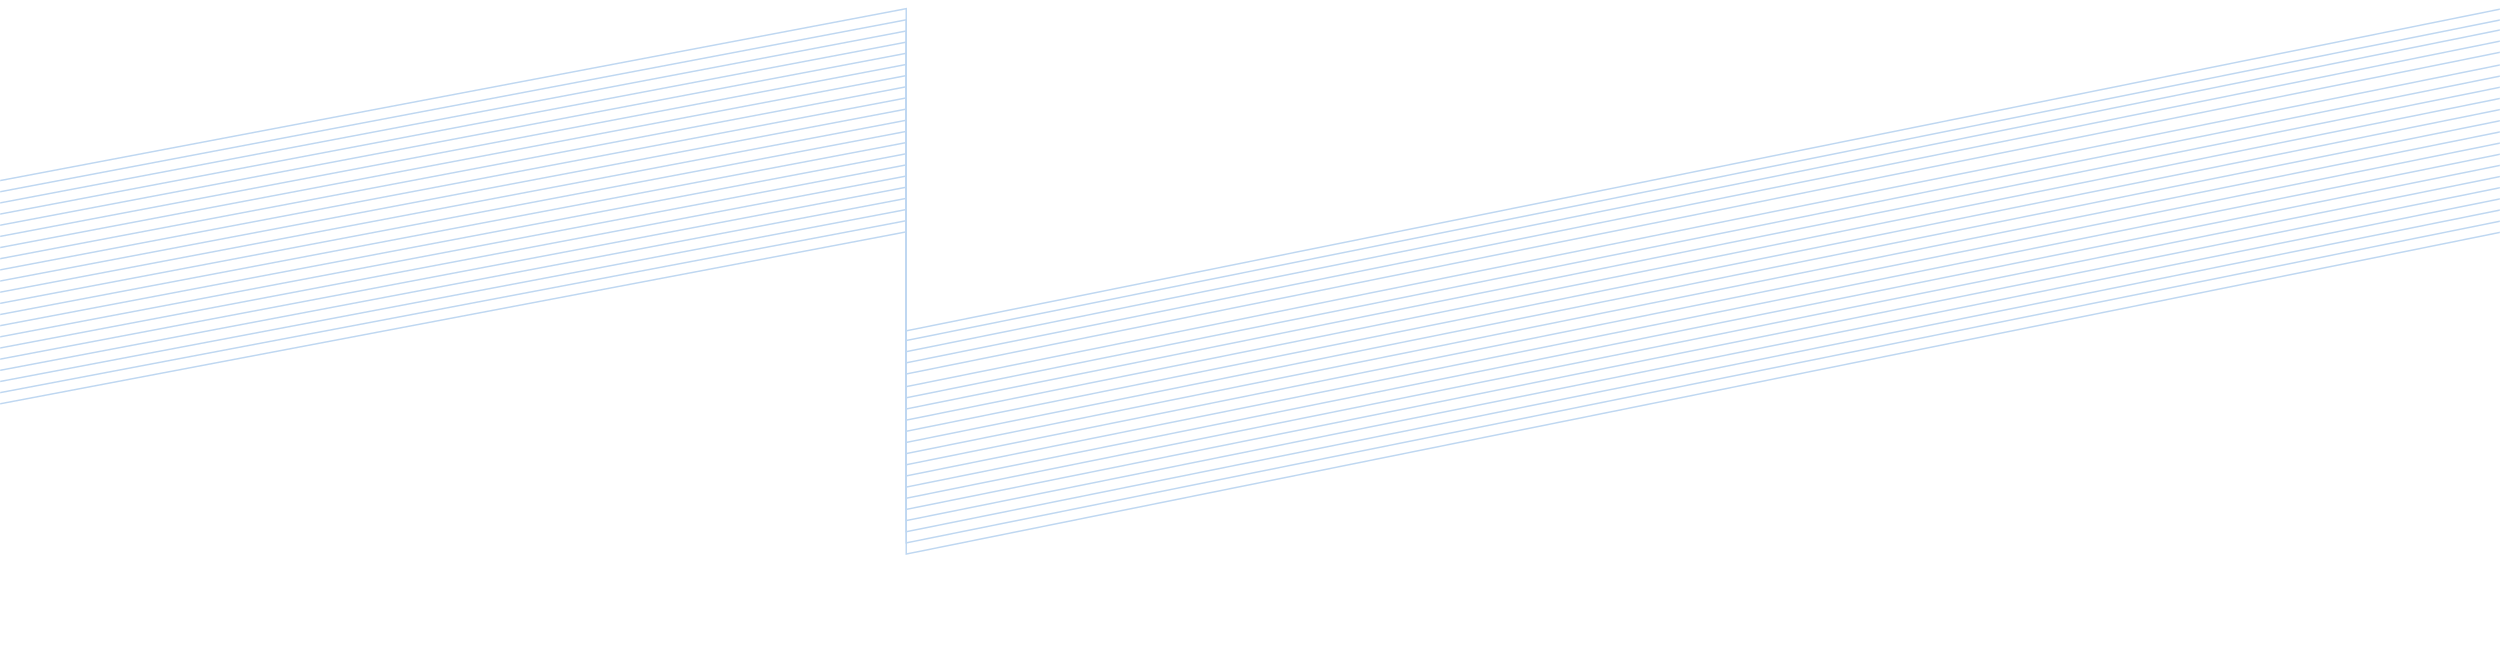 <svg width="1680" height="445" viewBox="0 0 1680 445" fill="none" xmlns="http://www.w3.org/2000/svg"><g opacity=".25"><mask id="mask0_17_16293" style="mask-type:alpha" maskUnits="userSpaceOnUse" x="0" y="0" width="1680" height="445"><path fill="#C4C4C4" d="M0 .811h1680v444H0z"/></mask><g mask="url(#mask0_17_16293)" stroke="#0061C6"><path d="M-34 127.811l643-122v216.5l1362.5-275"/><path d="M-34 135.311l643-122v215.5l1362.5-274"/><path d="M-34 142.811l643-122v215.5l1362.5-275"/><path d="M-34 150.311l643-122v215.5l1362.5-275"/><path d="M-34 157.811l643-122v215.5l1362.5-275"/><path d="M-34 165.311l643-122v216.5l1362.5-275"/><path d="M-34 172.811l643-122v216.5l1362.5-275"/><path d="M-34 180.311l643-122v216.5l1362.5-275"/><path d="M-34 187.811l643-122v216.5l1362.5-275"/><path d="M-34 202.811l643-122v216.5l1362.5-275"/><path d="M-34 195.311l643-122v216.5l1362.5-275"/><path d="M-34 210.311l643-122v216.5l1362.5-275"/><path d="M-34 225.311l643-122v216.5l1362.5-275"/><path d="M-34 217.811l643-122v216.5l1362.5-275"/><path d="M-34 232.811l643-122v216.5l1362.5-275"/><path d="M-34 240.311l643-122v216.5l1362.5-275"/><path d="M-34 247.811l643-122v216.5l1362.5-275"/><path d="M-34 255.311l643-122v216.5l1362.5-275"/><path d="M-34 262.811l643-122v216.5l1362.5-275"/><path d="M-34 270.311l643-122v216.5l1362.5-275"/><path d="M-34 277.811l643-122v216.5l1362.5-275"/></g></g></svg>